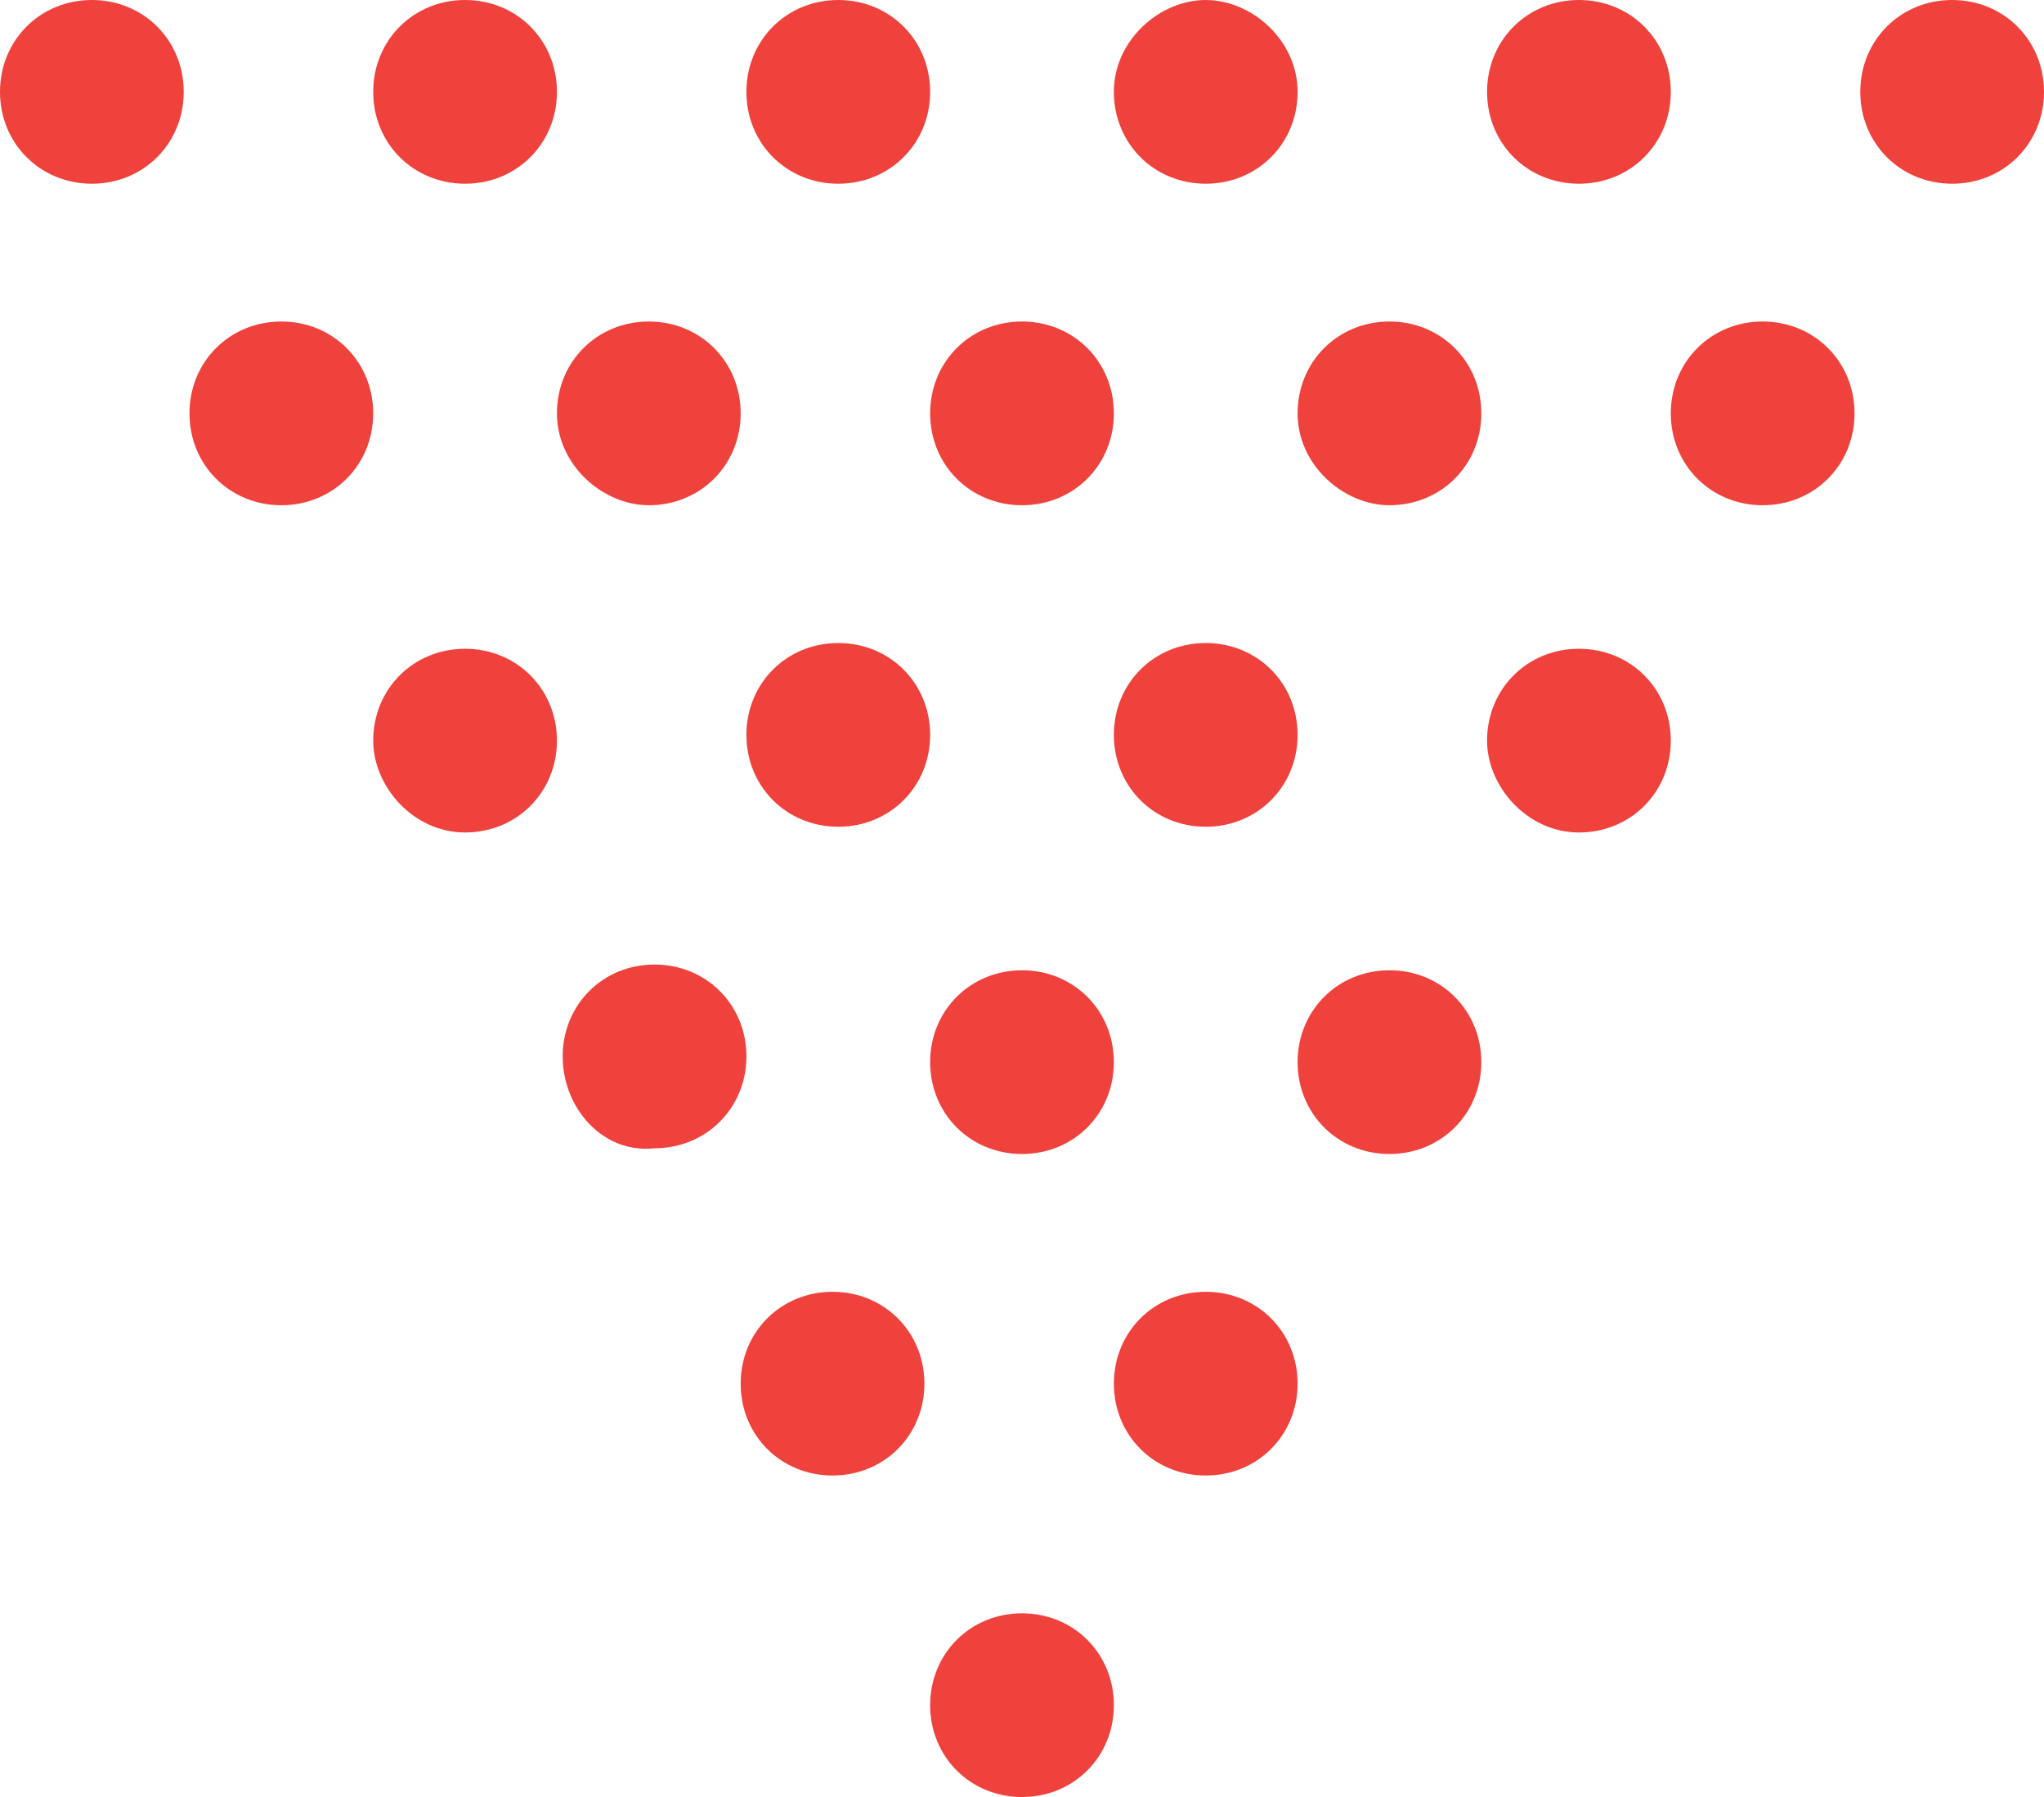 <?xml version="1.0" encoding="utf-8"?>
<!-- Generator: Adobe Illustrator 23.0.2, SVG Export Plug-In . SVG Version: 6.00 Build 0)  -->
<svg version="1.1" id="レイヤー_1" xmlns="http://www.w3.org/2000/svg" xmlns:xlink="http://www.w3.org/1999/xlink" x="0px"
	 y="0px" viewBox="0 0 35.6 31.3" style="enable-background:new 0 0 35.6 31.3;" xml:space="preserve">
<style type="text/css">
	.st0{fill:#EF423C;}
</style>
<g>
	<g>
		<g>
			<circle class="st0" cx="17.8" cy="29.7" r="1.3"/>
			<path class="st0" d="M16.2,29.7c0-0.9,0.7-1.6,1.6-1.6s1.6,0.7,1.6,1.6s-0.7,1.6-1.6,1.6S16.2,30.6,16.2,29.7z M18.9,29.7
				c0-0.6-0.5-1.1-1.1-1.1s-1.1,0.5-1.1,1.1s0.5,1.1,1.1,1.1S18.9,30.3,18.9,29.7z"/>
		</g>
		<g>
			<g>
				<circle class="st0" cx="21.1" cy="24.1" r="1.3"/>
				<path class="st0" d="M19.4,24.1c0-0.9,0.7-1.6,1.6-1.6s1.6,0.7,1.6,1.6s-0.7,1.6-1.6,1.6S19.4,25,19.4,24.1z M22.1,24.1
					c0-0.6-0.5-1.1-1.1-1.1S20,23.5,20,24.1s0.5,1.1,1.1,1.1S22.1,24.7,22.1,24.1z"/>
			</g>
			<g>
				<circle class="st0" cx="14.5" cy="24.1" r="1.3"/>
				<path class="st0" d="M12.9,24.1c0-0.9,0.7-1.6,1.6-1.6s1.6,0.7,1.6,1.6s-0.7,1.6-1.6,1.6S12.9,25,12.9,24.1z M15.6,24.1
					c0-0.6-0.5-1.1-1.1-1.1c-0.6,0-1.1,0.5-1.1,1.1s0.5,1.1,1.1,1.1C15.1,25.2,15.6,24.7,15.6,24.1z"/>
			</g>
		</g>
		<g>
			<g>
				<circle class="st0" cx="24.2" cy="18.5" r="1.3"/>
				<path class="st0" d="M22.6,18.5c0-0.9,0.7-1.6,1.6-1.6s1.6,0.7,1.6,1.6s-0.7,1.6-1.6,1.6S22.6,19.4,22.6,18.5z M25.3,18.5
					c0-0.6-0.5-1.1-1.1-1.1s-1.1,0.5-1.1,1.1s0.5,1.1,1.1,1.1S25.3,19.1,25.3,18.5z"/>
			</g>
			<g>
				<circle class="st0" cx="17.8" cy="18.5" r="1.3"/>
				<path class="st0" d="M16.2,18.5c0-0.9,0.7-1.6,1.6-1.6s1.6,0.7,1.6,1.6s-0.7,1.6-1.6,1.6S16.2,19.4,16.2,18.5z M18.9,18.5
					c0-0.6-0.5-1.1-1.1-1.1s-1.1,0.5-1.1,1.1s0.5,1.1,1.1,1.1S18.9,19.1,18.9,18.5z"/>
			</g>
			<g>
				<circle class="st0" cx="11.4" cy="18.4" r="1.3"/>
				<path class="st0" d="M9.8,18.4c0-0.9,0.7-1.6,1.6-1.6c0.9,0,1.6,0.7,1.6,1.6s-0.7,1.6-1.6,1.6C10.5,20.1,9.8,19.3,9.8,18.4z
					 M12.5,18.4c0-0.6-0.5-1.1-1.1-1.1c-0.6,0-1.1,0.5-1.1,1.1c0,0.6,0.5,1.1,1.1,1.1C12,19.5,12.5,19.1,12.5,18.4z"/>
			</g>
		</g>
		<g>
			<g>
				<circle class="st0" cx="21" cy="12.8" r="1.3"/>
				<path class="st0" d="M19.4,12.8c0-0.9,0.7-1.6,1.6-1.6s1.6,0.7,1.6,1.6c0,0.9-0.7,1.6-1.6,1.6S19.4,13.7,19.4,12.8z M22.1,12.8
					c0-0.6-0.5-1.1-1.1-1.1s-1.1,0.5-1.1,1.1c0,0.6,0.5,1.1,1.1,1.1S22.1,13.4,22.1,12.8z"/>
			</g>
			<g>
				<circle class="st0" cx="27.5" cy="12.9" r="1.3"/>
				<path class="st0" d="M25.9,12.9c0-0.9,0.7-1.6,1.6-1.6s1.6,0.7,1.6,1.6s-0.7,1.6-1.6,1.6S25.9,13.7,25.9,12.9z M28.6,12.9
					c0-0.6-0.5-1.1-1.1-1.1c-0.6,0-1.1,0.5-1.1,1.1s0.5,1.1,1.1,1.1C28.1,14,28.6,13.5,28.6,12.9z"/>
			</g>
			<g>
				<circle class="st0" cx="14.6" cy="12.8" r="1.3"/>
				<path class="st0" d="M13,12.8c0-0.9,0.7-1.6,1.6-1.6s1.6,0.7,1.6,1.6c0,0.9-0.7,1.6-1.6,1.6S13,13.7,13,12.8z M15.7,12.8
					c0-0.6-0.5-1.1-1.1-1.1s-1.1,0.5-1.1,1.1c0,0.6,0.5,1.1,1.1,1.1S15.7,13.4,15.7,12.8z"/>
			</g>
			<g>
				<circle class="st0" cx="8.1" cy="12.9" r="1.3"/>
				<path class="st0" d="M6.5,12.9c0-0.9,0.7-1.6,1.6-1.6s1.6,0.7,1.6,1.6S9,14.5,8.1,14.5S6.5,13.7,6.5,12.9z M9.2,12.9
					c0-0.6-0.5-1.1-1.1-1.1S7,12.3,7,12.9S7.5,14,8.1,14S9.2,13.5,9.2,12.9z"/>
			</g>
		</g>
		<g>
			<g>
				<circle class="st0" cx="17.8" cy="7.2" r="1.3"/>
				<path class="st0" d="M16.2,7.2c0-0.9,0.7-1.6,1.6-1.6s1.6,0.7,1.6,1.6s-0.7,1.6-1.6,1.6S16.2,8.1,16.2,7.2z M18.9,7.2
					c0-0.6-0.5-1.1-1.1-1.1s-1.1,0.5-1.1,1.1s0.5,1.1,1.1,1.1S18.9,7.8,18.9,7.2z"/>
			</g>
			<g>
				<circle class="st0" cx="24.2" cy="7.2" r="1.3"/>
				<path class="st0" d="M22.6,7.2c0-0.9,0.7-1.6,1.6-1.6c0.9,0,1.6,0.7,1.6,1.6s-0.7,1.6-1.6,1.6C23.4,8.8,22.6,8.1,22.6,7.2z
					 M25.3,7.2c0-0.6-0.5-1.1-1.1-1.1s-1.1,0.5-1.1,1.1s0.5,1.1,1.1,1.1S25.3,7.8,25.3,7.2z"/>
			</g>
			<g>
				<circle class="st0" cx="30.7" cy="7.2" r="1.3"/>
				<path class="st0" d="M29.1,7.2c0-0.9,0.7-1.6,1.6-1.6c0.9,0,1.6,0.7,1.6,1.6s-0.7,1.6-1.6,1.6C29.8,8.8,29.1,8.1,29.1,7.2z
					 M31.8,7.2c0-0.6-0.5-1.1-1.1-1.1c-0.6,0-1.1,0.5-1.1,1.1s0.5,1.1,1.1,1.1C31.3,8.3,31.8,7.8,31.8,7.2z"/>
			</g>
			<g>
				<circle class="st0" cx="11.3" cy="7.2" r="1.3"/>
				<path class="st0" d="M9.7,7.2c0-0.9,0.7-1.6,1.6-1.6c0.9,0,1.6,0.7,1.6,1.6s-0.7,1.6-1.6,1.6C10.5,8.8,9.7,8.1,9.7,7.2z
					 M12.4,7.2c0-0.6-0.5-1.1-1.1-1.1c-0.6,0-1.1,0.5-1.1,1.1s0.5,1.1,1.1,1.1C12,8.3,12.4,7.8,12.4,7.2z"/>
			</g>
			<g>
				<circle class="st0" cx="4.9" cy="7.2" r="1.3"/>
				<path class="st0" d="M3.3,7.2c0-0.9,0.7-1.6,1.6-1.6s1.6,0.7,1.6,1.6S5.8,8.8,4.9,8.8S3.3,8.1,3.3,7.2z M6,7.2
					c0-0.6-0.5-1.1-1.1-1.1S3.8,6.6,3.8,7.2s0.5,1.1,1.1,1.1S6,7.8,6,7.2z"/>
			</g>
		</g>
		<g>
			<g>
				<circle class="st0" cx="34" cy="1.6" r="1.3"/>
				<path class="st0" d="M32.4,1.6C32.4,0.7,33.1,0,34,0c0.9,0,1.6,0.7,1.6,1.6S34.9,3.2,34,3.2C33.1,3.2,32.4,2.5,32.4,1.6z
					 M35.1,1.6c0-0.6-0.5-1.1-1.1-1.1S32.9,1,32.9,1.6s0.5,1.1,1.1,1.1S35.1,2.2,35.1,1.6z"/>
			</g>
			<g>
				<circle class="st0" cx="1.6" cy="1.6" r="1.3"/>
				<path class="st0" d="M0,1.6C0,0.7,0.7,0,1.6,0s1.6,0.7,1.6,1.6S2.5,3.2,1.6,3.2S0,2.5,0,1.6z M2.7,1.6c0-0.6-0.5-1.1-1.1-1.1
					S0.5,1,0.5,1.6S1,2.7,1.6,2.7S2.7,2.2,2.7,1.6z"/>
			</g>
			<g>
				<circle class="st0" cx="8.1" cy="1.6" r="1.3"/>
				<path class="st0" d="M6.5,1.6C6.5,0.7,7.2,0,8.1,0s1.6,0.7,1.6,1.6S9,3.2,8.1,3.2S6.5,2.5,6.5,1.6z M9.2,1.6
					c0-0.6-0.5-1.1-1.1-1.1C7.5,0.5,7,1,7,1.6s0.5,1.1,1.1,1.1C8.7,2.7,9.2,2.2,9.2,1.6z"/>
			</g>
			<g>
				<circle class="st0" cx="14.6" cy="1.6" r="1.3"/>
				<path class="st0" d="M13,1.6C13,0.7,13.7,0,14.6,0s1.6,0.7,1.6,1.6s-0.7,1.6-1.6,1.6S13,2.5,13,1.6z M15.7,1.6
					c0-0.6-0.5-1.1-1.1-1.1S13.5,1,13.5,1.6s0.5,1.1,1.1,1.1S15.7,2.2,15.7,1.6z"/>
			</g>
			<g>
				<circle class="st0" cx="21" cy="1.6" r="1.3"/>
				<path class="st0" d="M19.4,1.6C19.4,0.7,20.2,0,21,0s1.6,0.7,1.6,1.6S21.9,3.2,21,3.2S19.4,2.5,19.4,1.6z M22.1,1.6
					c0-0.6-0.5-1.1-1.1-1.1c-0.6,0-1.1,0.5-1.1,1.1s0.5,1.1,1.1,1.1C21.6,2.7,22.1,2.2,22.1,1.6z"/>
			</g>
			<g>
				<circle class="st0" cx="27.5" cy="1.6" r="1.3"/>
				<path class="st0" d="M25.9,1.6c0-0.9,0.7-1.6,1.6-1.6s1.6,0.7,1.6,1.6s-0.7,1.6-1.6,1.6S25.9,2.5,25.9,1.6z M28.6,1.6
					c0-0.6-0.5-1.1-1.1-1.1S26.4,1,26.4,1.6s0.5,1.1,1.1,1.1S28.6,2.2,28.6,1.6z"/>
			</g>
		</g>
	</g>
</g>
</svg>
